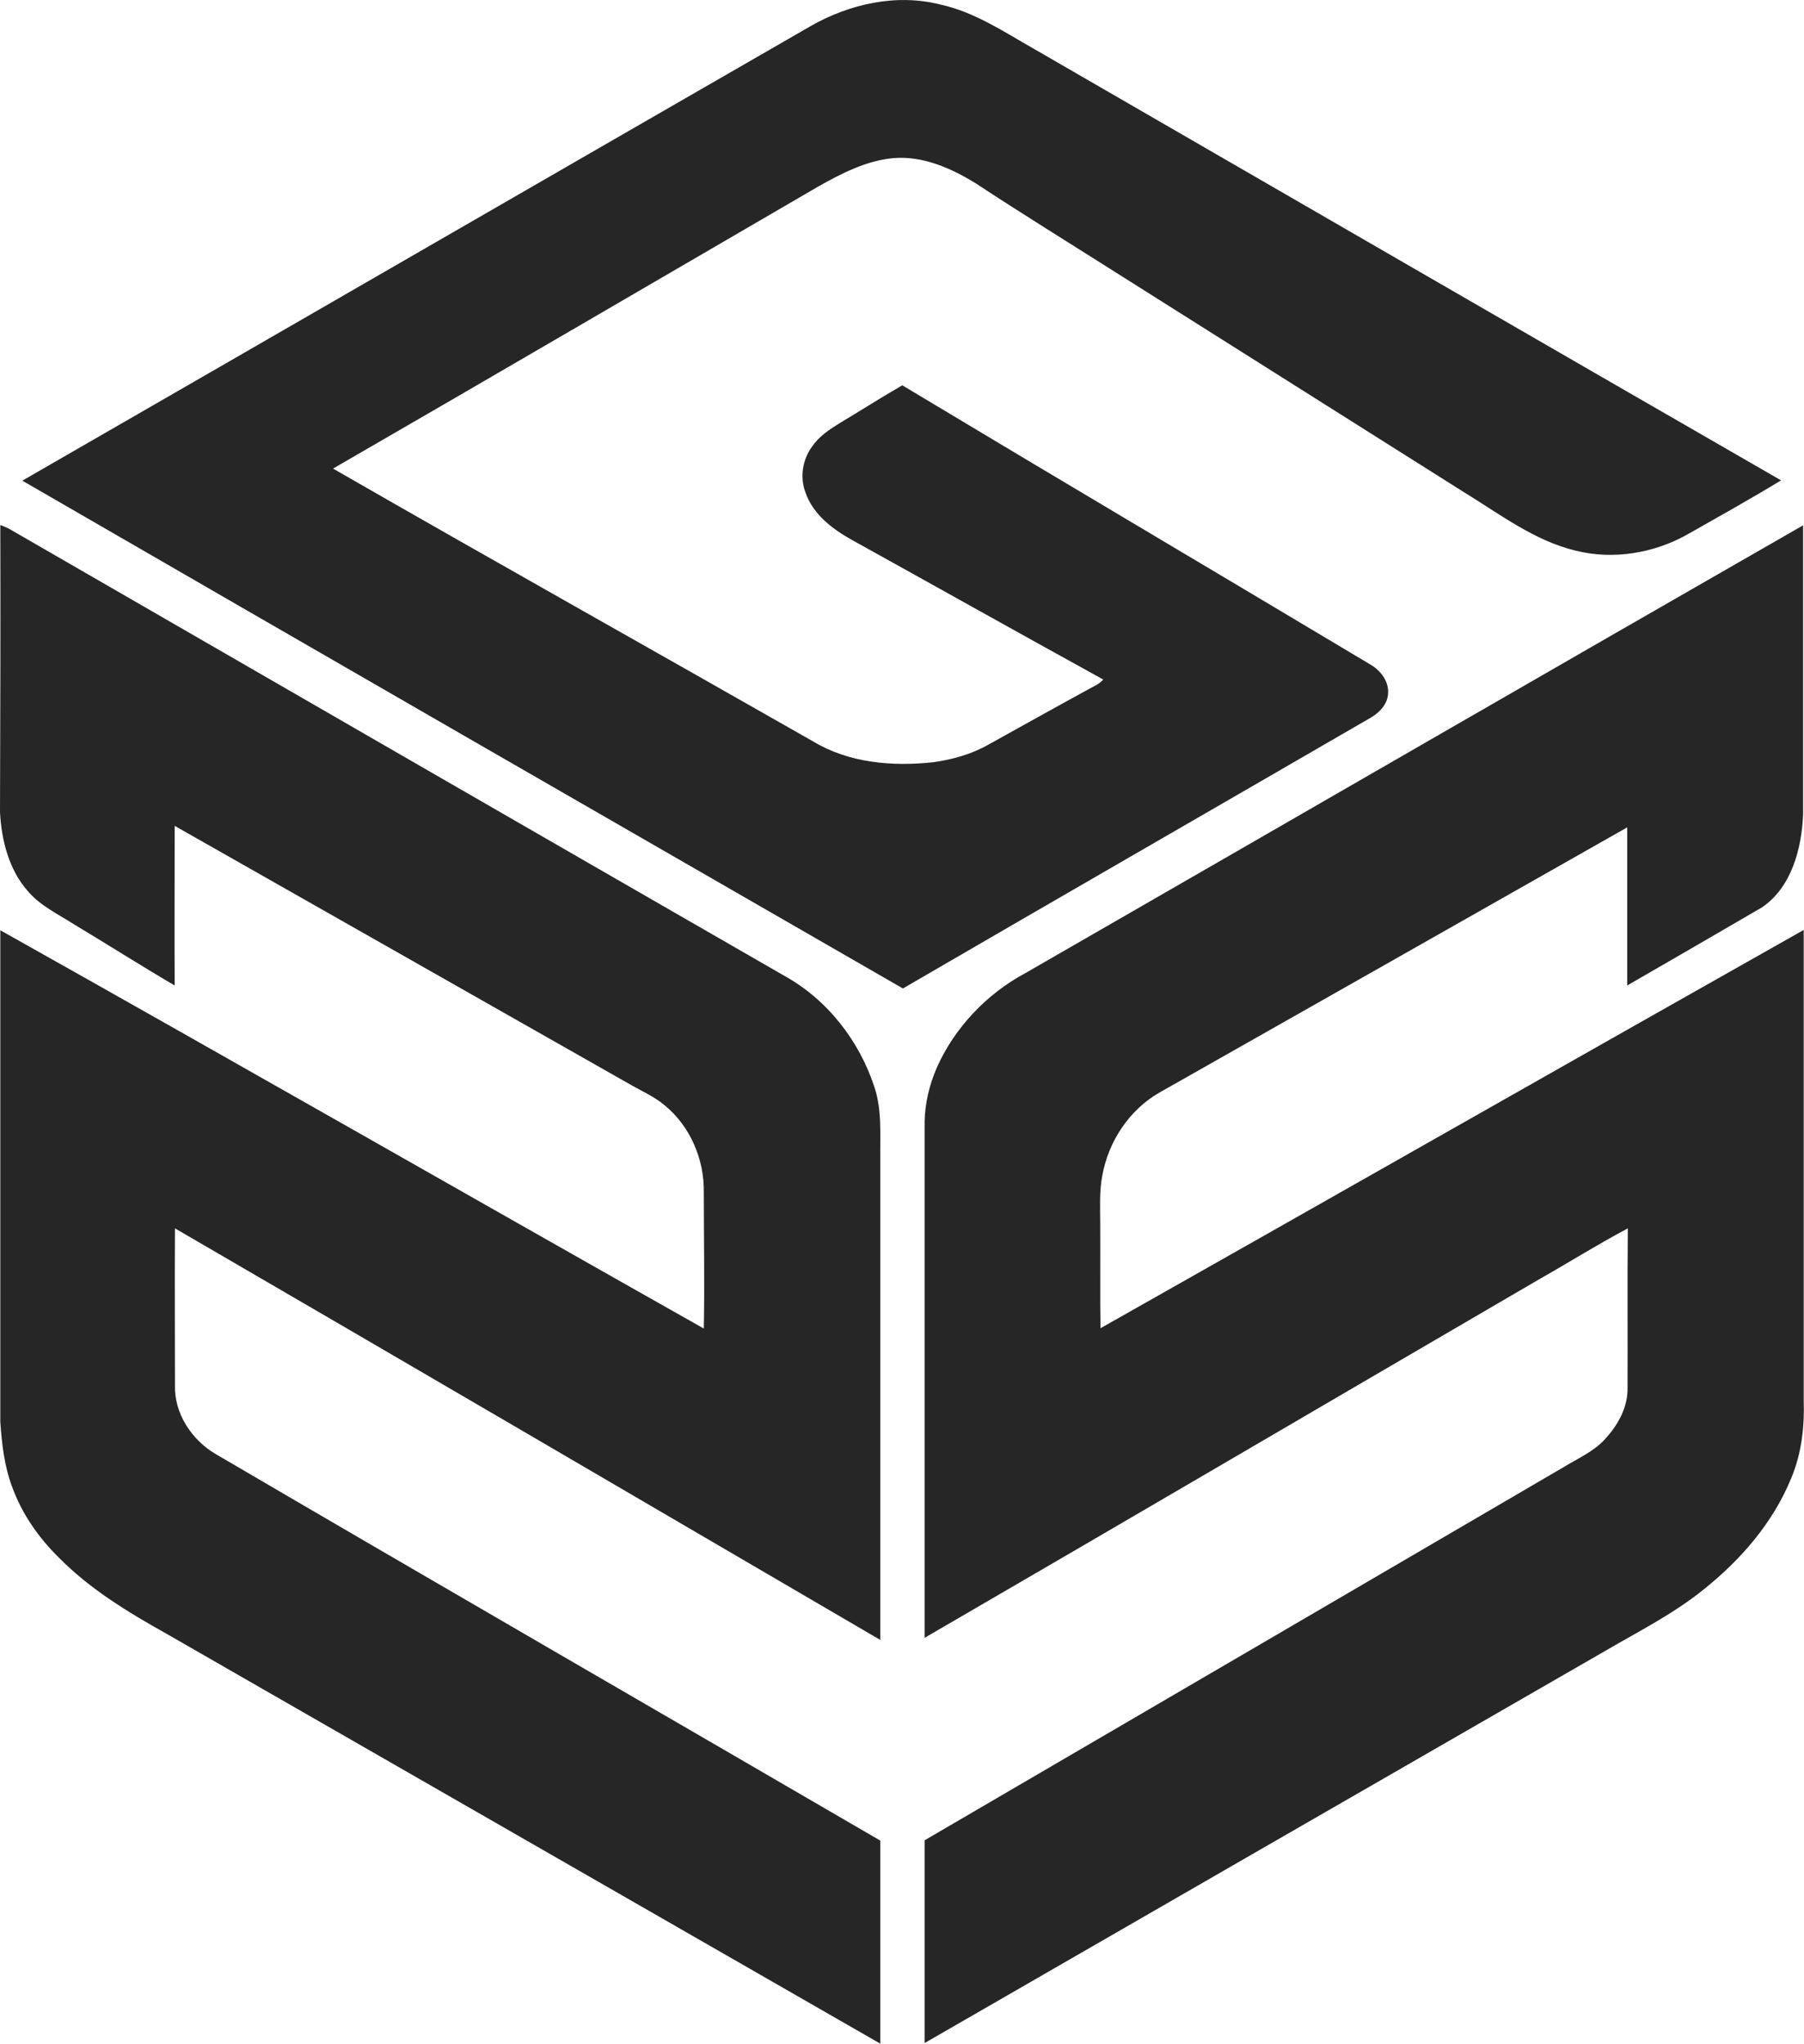 <?xml version="1.0" encoding="utf-8"?>
<!-- Generator: Adobe Illustrator 21.0.0, SVG Export Plug-In . SVG Version: 6.00 Build 0)  -->
<svg version="1.1" id="Layer_1" xmlns="http://www.w3.org/2000/svg" xmlns:xlink="http://www.w3.org/1999/xlink" x="0px" y="0px"
	 viewBox="0 0 598 677.3" style="enable-background:new 0 0 598 677.3;" xml:space="preserve">
<style type="text/css">
	.st0{fill:#262626;}
</style>
<g id="_x23_878786ff">
	<path class="st0" d="M268.8,8.6c12.8-7.3,28.4-10.8,42.9-7.1c11.5,2.5,21.3,9.2,31.4,14.9c82.4,47.6,164.8,95.3,247.3,142.8
		c-10.2,6.2-20.6,12-31,17.9c-11.2,6.3-24.7,8.5-37.1,5.4c-13.7-3.3-25.1-12.1-36.9-19.3c-38.7-24.4-77.3-48.8-116-73.2
		c-15.3-9.7-30.7-19.2-45.9-29.2c-8.1-5-17.5-9.2-27.3-8.4c-9,0.8-17.3,5.1-25.1,9.5c-53.5,31.1-107,62.4-160.7,93.4
		c52.9,30.4,106.1,60.2,159.1,90.4c11.9,7.2,26.4,8.4,40,6.9c6.4-0.9,12.7-2.7,18.3-5.9c11-6.1,21.9-12.2,32.9-18.2
		c1.7-1,3.7-1.7,5-3.3c-27.8-15.3-55.4-30.8-83.2-46.2c-6.5-3.6-13-8.5-15.5-15.8c-1.9-5-1-10.9,2.2-15.2c2.3-3.4,5.8-5.7,9.2-7.8
		c6.9-4.1,13.7-8.5,20.7-12.5c51.6,31,103.4,61.6,155.1,92.5c3.5,2,6.4,5.8,5.9,10c-0.3,3.4-3,6.1-5.8,7.7
		c-51.6,29.9-103.4,59.7-155,89.7C202,271.6,104.6,215.5,7.4,159.3C94.6,109.1,181.6,58.8,268.8,8.6z"/>
	<path class="st0" d="M0.1,174c1,0.4,2.1,0.8,3,1.3c85.6,49.4,171.2,98.8,256.9,148.1c14.3,7.9,24.9,21.6,29.9,37
		c2.5,7.6,1.8,15.7,1.9,23.6c0,53.2,0,106.4,0,159.5C213.9,498,136,452.4,58,407.1c-0.1,17.3,0,34.6,0,51.9
		c-0.3,9.4,5.5,18.2,13.5,22.9c73.3,42.9,146.9,85.4,220.3,128.1c0,22.4,0,44.8,0,67.3C212.9,632,134,586.7,55.1,541.4
		c-12.7-7.1-25.4-14.8-35.7-25.3c-6.7-6.6-12.2-14.5-15.4-23.4c-2.6-6.9-3.4-14.3-3.9-21.5c0-54.3,0-108.6,0-162.9
		c77.9,43.7,155.4,88.1,233.2,132c0.3-15,0-30,0-45.1c0.2-10.9-4.5-22-13-28.9c-3.3-2.8-7.2-4.5-10.9-6.6
		c-50.5-28.7-101-57.3-151.5-86c0,17.6-0.1,35.3,0,52.9c-11.3-6.6-22.4-13.7-33.6-20.4c-5.3-3.4-11.1-6.1-15.2-11
		c-6.2-7.1-8.6-16.8-9.1-26C0.1,237.4,0.2,205.7,0.1,174z"/>
	<path class="st0" d="M339.9,322.5c85.9-49.4,171.8-99.1,257.8-148.4c0,32,0,63.9,0,95.9c-0.5,11.3-3.8,24-13.6,30.7
		c-14.9,8.7-29.8,17.3-44.7,25.9c0-17.5,0-34.9,0-52.4c-51.6,29.3-103.2,58.5-154.9,87.8c-10.1,5.7-17.1,16.3-19.1,27.6
		c-1,5.1-0.7,10.3-0.7,15.5c0.1,11.7-0.1,23.4,0.1,35.1c77.7-43.9,155.3-88.1,233.1-132c0,52,0,103.9,0,155.8
		c0.3,8.8-0.7,17.7-4.1,25.8c-6,14.8-16.8,27.2-29.1,37c-10,8.1-21.6,13.9-32.7,20.4c-75.2,43.3-150.4,86.6-225.5,129.9
		c0-22.4,0-44.8,0-67.2c70.6-41.2,141.2-82.4,211.7-123.6c4.7-2.9,9.9-5.1,13.7-9.2c4.1-4.4,7.4-10,7.6-16.2
		c0.1-18-0.1-35.9,0.1-53.8c-10,5.3-19.7,11.4-29.6,17c-67.8,39.5-135.6,79.3-203.5,118.7c0-57,0-114,0-171
		c0.1-6.2,1.6-12.4,4.1-18.1C316.4,340.7,327,329.4,339.9,322.5z"/>
</g>
</svg>
